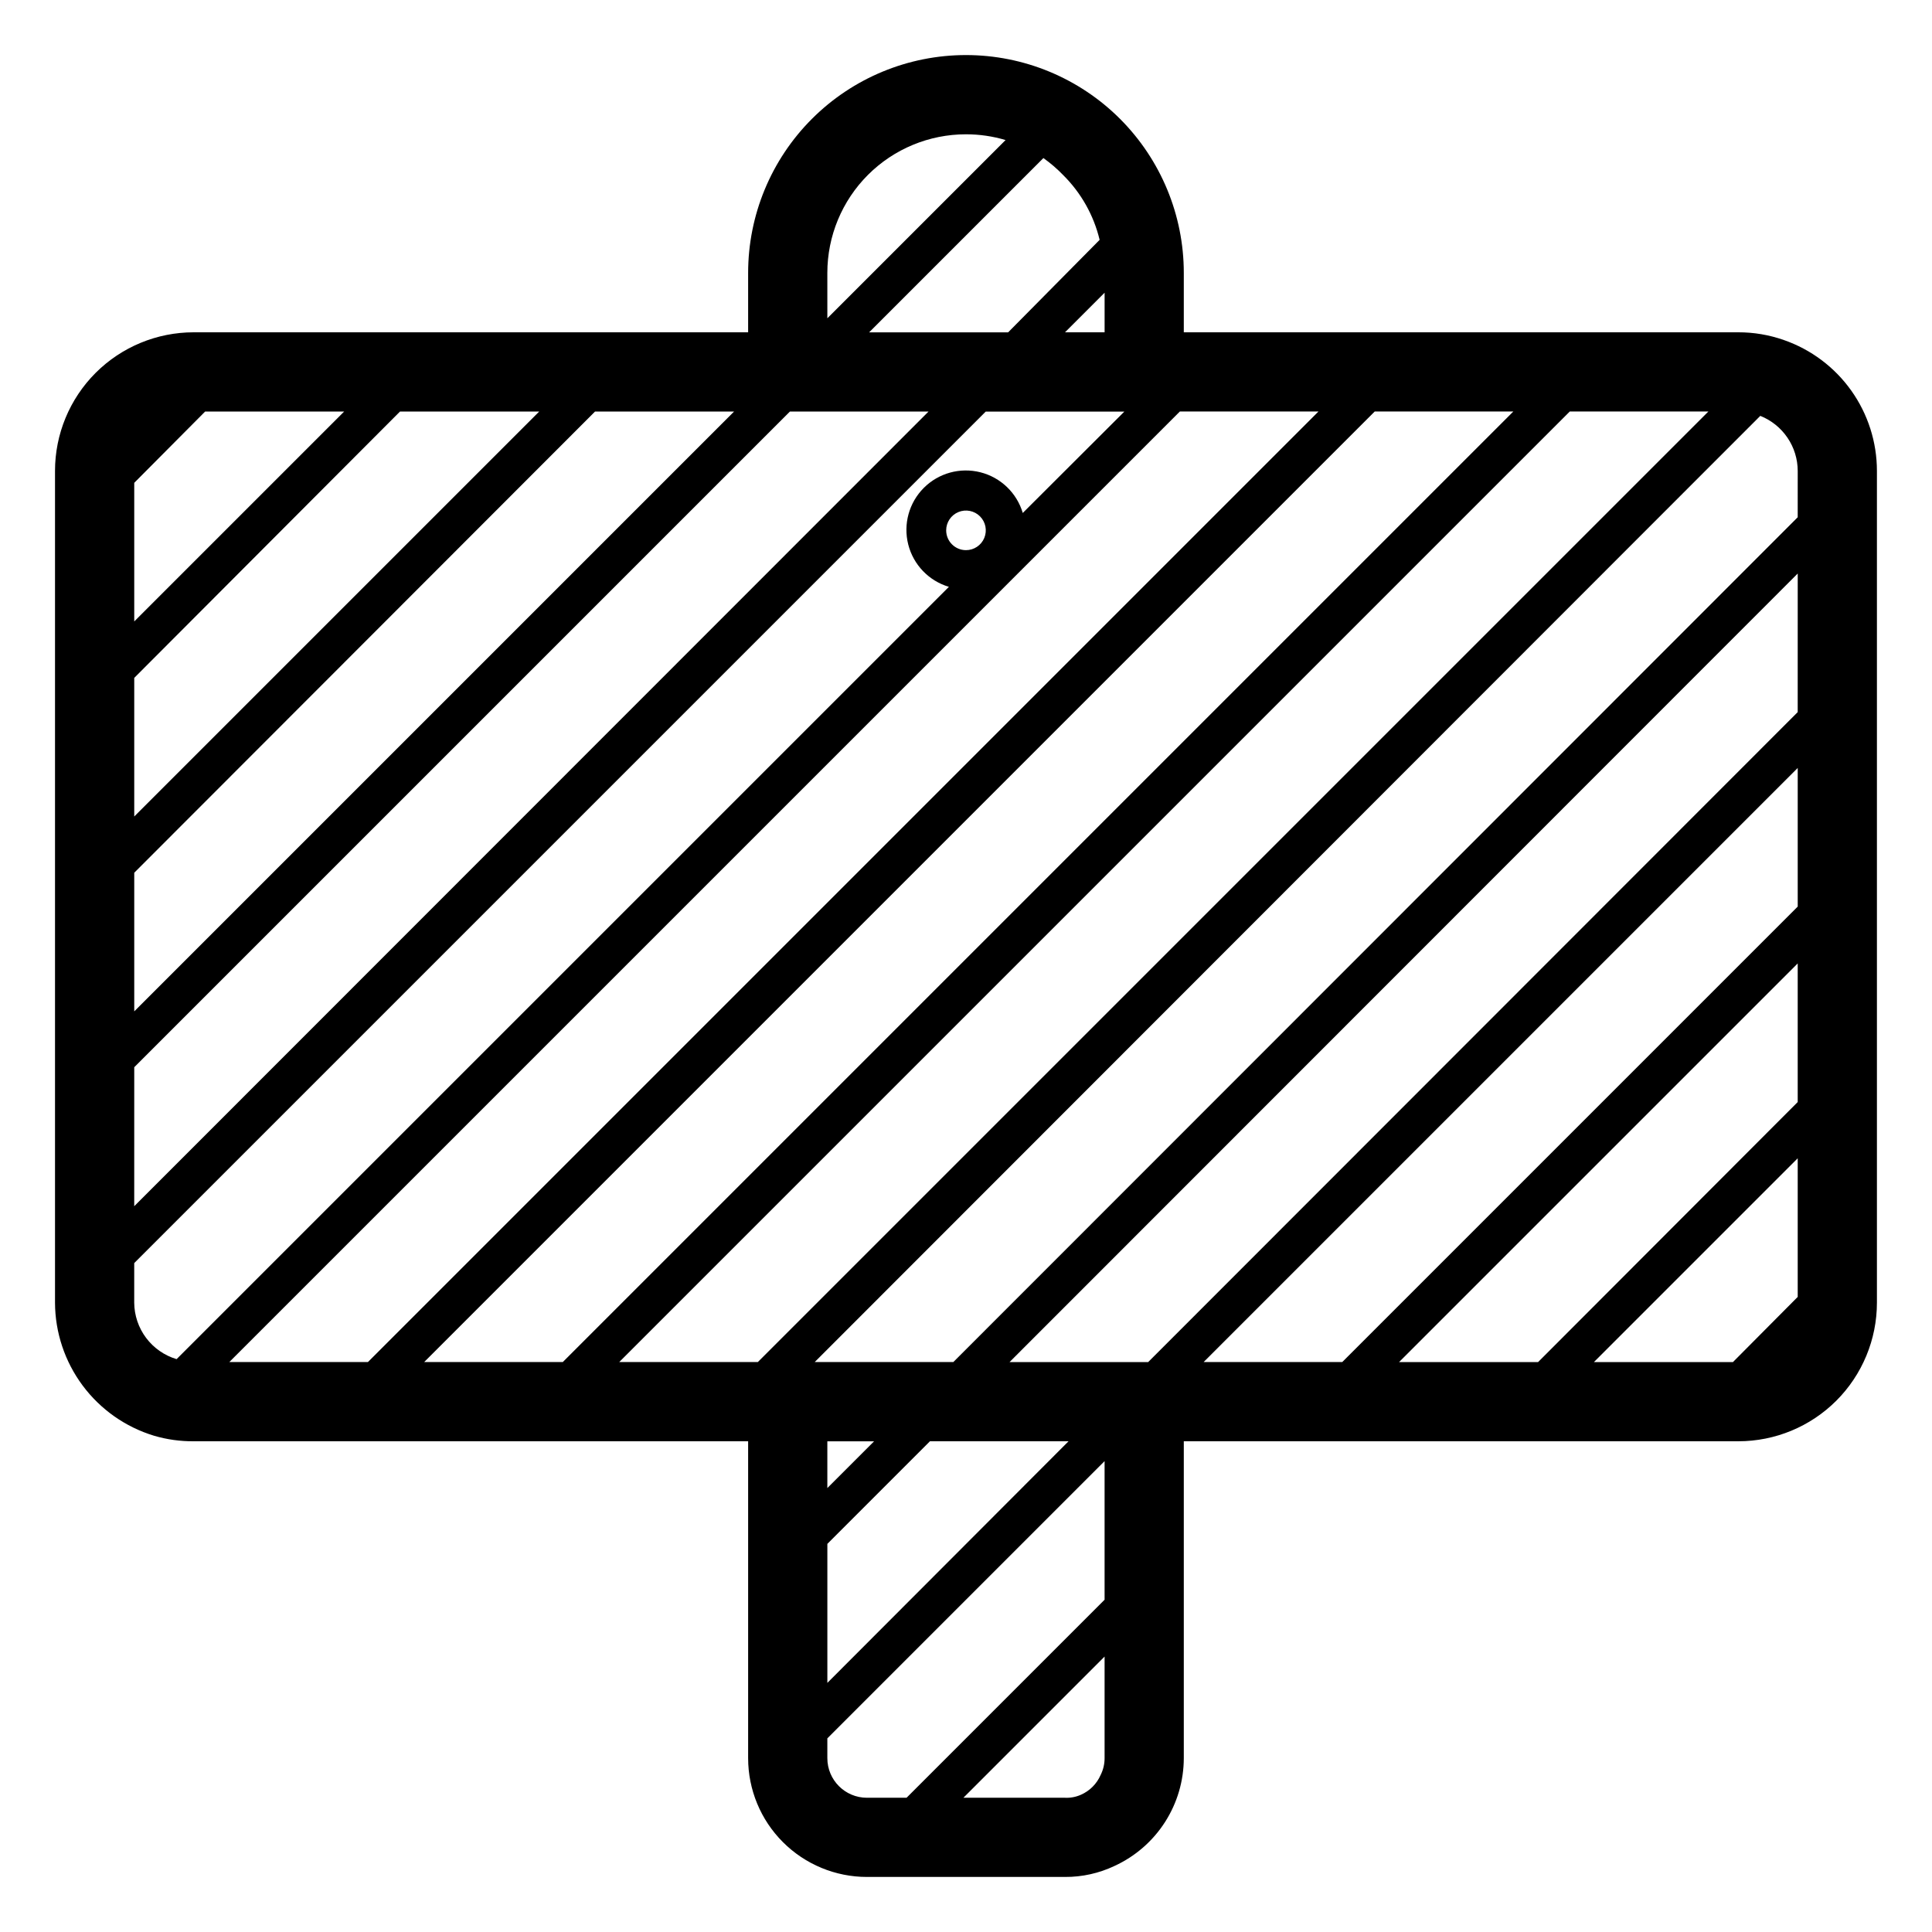 <?xml version="1.0" encoding="UTF-8"?>
<!-- Uploaded to: SVG Repo, www.svgrepo.com, Generator: SVG Repo Mixer Tools -->
<svg fill="#000000" width="800px" height="800px" version="1.1" viewBox="144 144 512 512" xmlns="http://www.w3.org/2000/svg">
 <path d="m616.74 234.11c-3.879-1.363-7.961-2.055-12.07-2.047h-146.95v-15.746c0-15.309-6.082-29.992-16.906-40.82-10.828-10.824-25.512-16.906-40.82-16.906-15.312 0-29.996 6.082-40.82 16.906-10.828 10.828-16.91 25.512-16.91 40.82v15.742l-146.95 0.004c-9.742 0-19.086 3.871-25.977 10.758-6.887 6.891-10.758 16.234-10.758 25.977v220.42c0.027 7.91 2.594 15.605 7.316 21.953 4.723 6.348 11.355 11.012 18.922 13.312 3.41 1.004 6.945 1.496 10.496 1.469h146.95v83.969c0 8.352 3.316 16.363 9.223 22.266 5.906 5.906 13.914 9.223 22.266 9.223h52.48c4.559 0.027 9.059-0.977 13.172-2.938 5.461-2.516 10.086-6.539 13.332-11.598 3.246-5.059 4.977-10.941 4.984-16.953v-83.969h146.95c9.742 0 19.086-3.867 25.977-10.758 6.887-6.891 10.758-16.234 10.758-25.977v-220.42c0-7.625-2.375-15.062-6.797-21.281-4.418-6.215-10.664-10.902-17.867-13.406zm-50.328 270.85 54-54v36.734l-17.16 17.266zm-51.641 0 105.64-105.64v36.734l-68.801 68.906zm-51.797 0 157.44-157.44v36.734l-120.7 120.7zm-99.715 48.18 27.184-27.188h36.734l-63.918 64.027zm257.15-220.42-172.13 172.24h-36.734l208.87-208.97zm0-51.641-223.77 223.88h-36.734l250.59-250.75c2.922 1.164 5.426 3.176 7.195 5.777 1.77 2.598 2.715 5.668 2.723 8.812zm-312.31 223.88 251.91-251.91h36.734l-251.91 251.91zm-51.691 0 251.91-251.91h36.734l-251.91 251.91zm-51.641 0 251.91-251.91h36.734l-251.91 251.91zm189.98-220.41c0-2.125 1.277-4.035 3.238-4.848 1.965-0.812 4.219-0.363 5.723 1.137 1.5 1.5 1.949 3.758 1.137 5.719-0.812 1.961-2.727 3.238-4.848 3.238-2.898 0-5.25-2.348-5.25-5.246zm31.488-52.48 10.496-10.496v10.496zm-191.03 20.992-55.629 55.629v-36.734l18.789-18.895zm51.691 0-107.32 107.32v-36.734l70.43-70.586zm51.641 0-158.96 158.96v-36.734l122.12-122.23zm-158.96 173.76 173.76-173.76h36.734l-210.5 210.6zm194.75-194.75 46.184-46.184c1.883 1.34 3.641 2.852 5.246 4.516 4.75 4.711 8.094 10.652 9.656 17.16l-24.246 24.508zm25.664-52.48c3.551-0.004 7.09 0.508 10.496 1.523l-47.23 47.23-0.004-12.02c0-9.742 3.871-19.086 10.762-25.977 6.887-6.887 16.23-10.758 25.977-10.758zm-220.42 299.14 225.66-225.66h36.734l-26.922 26.871c-1.578-5.32-5.844-9.418-11.223-10.781-5.379-1.363-11.078 0.207-15 4.129-3.926 3.926-5.492 9.625-4.129 15.004s5.457 9.641 10.777 11.223l-204.67 204.67c-3.227-0.965-6.055-2.938-8.078-5.629-2.019-2.691-3.125-5.961-3.152-9.328zm196.07 47.23-12.387 12.387v-12.387zm-12.387 83.969v-5.246l73.473-73.473v36.734l-52.48 52.48h-10.496c-5.797 0-10.496-4.699-10.496-10.496zm36.055 10.496 37.418-37.418v26.922c0.004 1.551-0.355 3.078-1.051 4.461-1.02 2.352-2.894 4.227-5.246 5.25-1.32 0.586-2.758 0.855-4.199 0.785z"/>
</svg>